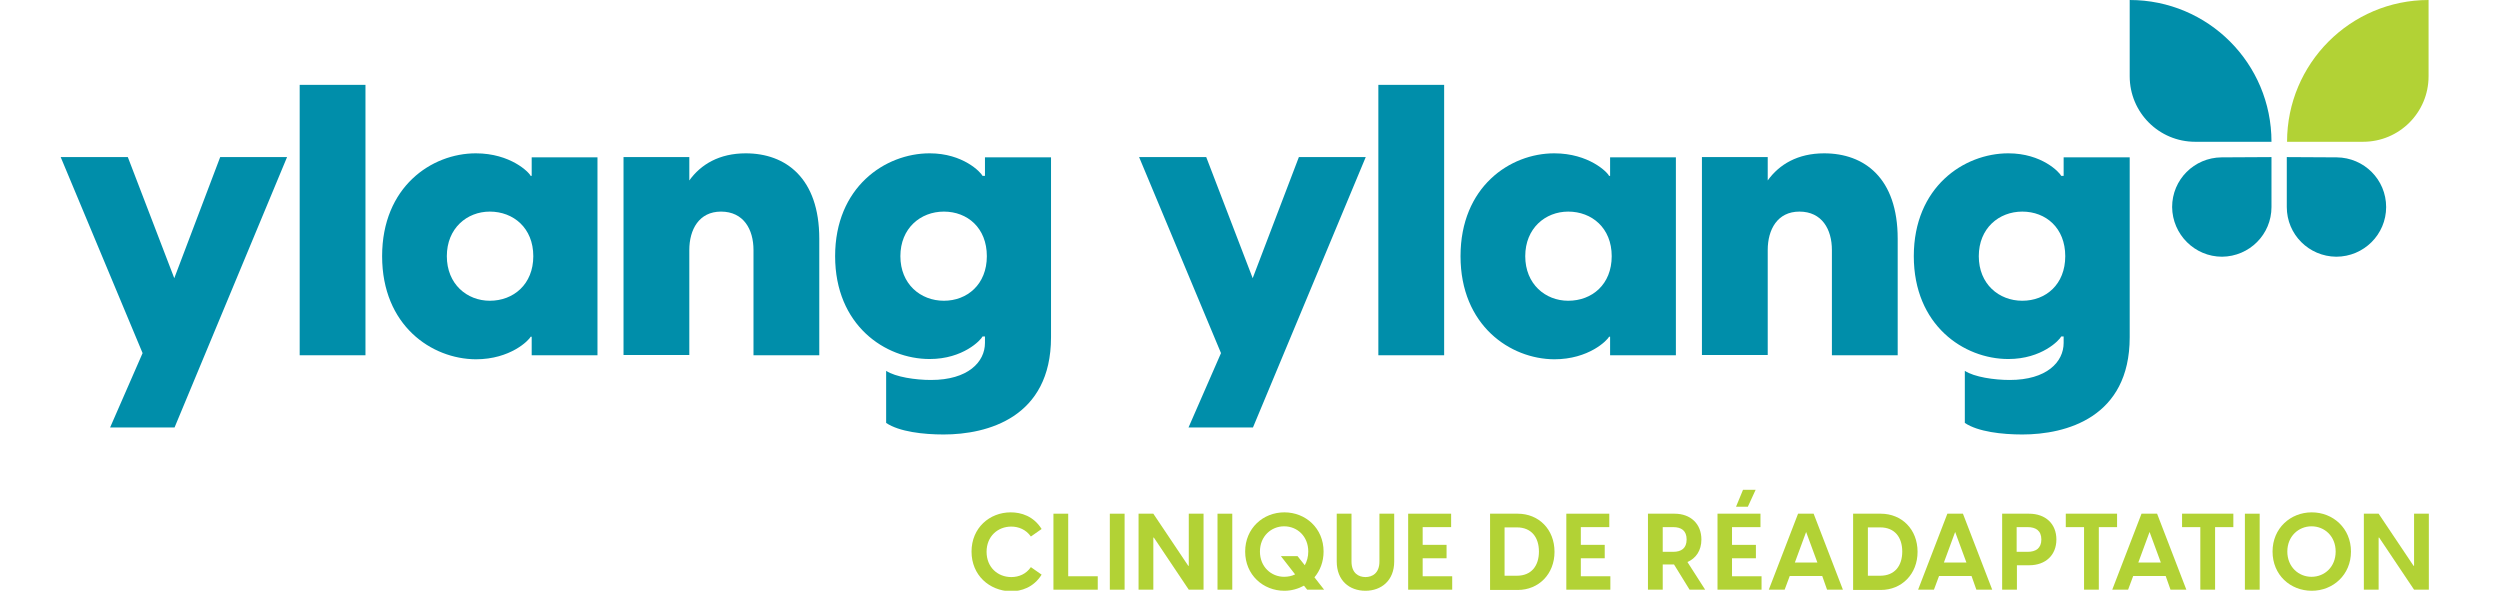 <svg xmlns="http://www.w3.org/2000/svg" xmlns:xlink="http://www.w3.org/1999/xlink" id="Layer_2_00000076565153734259278600000008344810129252912557_" x="0px" y="0px" viewBox="0 0 931 220" style="enable-background:new 0 0 931 220;" xml:space="preserve"><style type="text/css">	.st0{fill:#008EAA;}	.st1{fill:#B2D235;}</style><g>	<g>		<path class="st0" d="M845.9,52.8h-28.4c-13.5,0-24.4-10.9-24.4-24.4V0l0,0C822.3,0,845.9,23.6,845.9,52.8L845.9,52.8z"></path>		<path class="st0" d="M827.5,95.6L827.5,95.6c10.2-0.1,18.4-8.3,18.4-18.5V58.5l-18.6,0.1c-10.2,0.1-18.4,8.3-18.4,18.5v0   C809,87.3,817.3,95.6,827.5,95.6z"></path>		<path class="st1" d="M851.7,52.8H880c13.5,0,24.4-10.9,24.4-24.4V0h0C875.3,0,851.7,23.7,851.7,52.8L851.7,52.8z"></path>		<path class="st0" d="M870,95.6L870,95.6c-10.2-0.1-18.4-8.3-18.4-18.5V58.5l18.6,0.1c10.2,0.1,18.4,8.3,18.4,18.5v0   C888.6,87.3,880.3,95.6,870,95.6z"></path>		<g>			<g>				<path class="st0" d="M508.6,58.5l-42,100.7h-24l12.1-27.7l-30.5-73h25l17.3,45.1l17.2-45.1H508.6z"></path>				<path class="st0" d="M513.3,31.6h24.5v100.7h-24.5V31.6z"></path>				<path class="st0" d="M543.9,95.4c0-25.8,18.4-38.3,34.9-38.3c12.9,0,19.9,7.1,20.4,8.4h0.4v-6.9h24.5v73.7h-24.5v-6.9h-0.4     c-0.6,1.3-7.5,8.4-20.4,8.4C562.4,133.7,543.9,121.2,543.9,95.4z M600.2,95.4c0-10.5-7.4-16.6-16.2-16.6c-8.5,0-16,6.2-16,16.6     c0,10.4,7.5,16.6,16,16.6C592.9,112,600.2,105.9,600.2,95.4z"></path>				<path class="st0" d="M706.7,88.9v43.4h-24.5V93.1c0-7.7-3.7-14.3-12.1-14.3c-8.2,0-11.8,6.7-11.8,14.3v39.1h-24.5V58.5h24.5v8.7     c4.3-6,11.2-10.1,21-10.1C694.3,57.1,706.7,66.3,706.7,88.9z"></path>				<path class="st0" d="M793.1,58.5v67.1c0,29.9-23.7,36.2-40,36.2c-7.5,0-16.5-1-21.4-4.3v-19.4c3.5,2.3,10.9,3.4,16.7,3.4     c13.8,0,20.1-6.7,20.1-13.8v-2.4h-0.9c-0.6,1.3-7.2,8.4-19.7,8.4c-16.6,0-35.2-12.6-35.2-38.3c0-25.7,18.6-38.3,35.2-38.3     c12.5,0,19.1,7.1,19.7,8.4h0.9v-6.9H793.1z M769.1,95.4c0-10.5-7.2-16.6-16-16.6c-8.7,0-16.2,6.2-16.2,16.6     c0,10.4,7.5,16.6,16.2,16.6C761.9,112,769.1,105.9,769.1,95.4z"></path>			</g>			<g>				<path class="st0" d="M106.9,58.5L65,159.2H41l12.1-27.7l-30.5-73h25l17.3,45.1L82,58.5H106.9z"></path>				<path class="st0" d="M111.6,31.6h24.5v100.7h-24.5V31.6z"></path>				<path class="st0" d="M142.3,95.4c0-25.8,18.4-38.3,34.9-38.3c12.9,0,19.9,7.1,20.4,8.4h0.4v-6.9h24.5v73.7H198v-6.9h-0.4     c-0.6,1.3-7.5,8.4-20.4,8.4C160.7,133.7,142.3,121.2,142.3,95.4z M198.6,95.4c0-10.5-7.4-16.6-16.2-16.6c-8.5,0-16,6.2-16,16.6     c0,10.4,7.5,16.6,16,16.6C191.2,112,198.6,105.9,198.6,95.4z"></path>				<path class="st0" d="M305.1,88.9v43.4h-24.5V93.1c0-7.7-3.7-14.3-12.1-14.3c-8.2,0-11.8,6.7-11.8,14.3v39.1h-24.5V58.5h24.5v8.7     c4.3-6,11.2-10.1,21-10.1C292.6,57.1,305.1,66.3,305.1,88.9z"></path>				<path class="st0" d="M391.4,58.5v67.1c0,29.9-23.7,36.2-40,36.2c-7.5,0-16.5-1-21.4-4.3v-19.4c3.5,2.3,10.9,3.4,16.7,3.4     c13.8,0,20.1-6.7,20.1-13.8v-2.4h-0.9c-0.6,1.3-7.2,8.4-19.7,8.4c-16.6,0-35.2-12.6-35.2-38.3c0-25.7,18.6-38.3,35.2-38.3     c12.5,0,19.1,7.1,19.7,8.4h0.9v-6.9H391.4z M367.5,95.4c0-10.5-7.2-16.6-16-16.6c-8.7,0-16.2,6.2-16.2,16.6     c0,10.4,7.5,16.6,16.2,16.6C360.2,112,367.5,105.9,367.5,95.4z"></path>			</g>		</g>	</g>	<g>		<path class="st1" d="M361.8,205.4c0-8.8,6.7-14.6,14.6-14.6c3.9,0,8.5,1.4,11.5,6.2l-4,2.8c-1.8-2.6-4.6-3.7-7.3-3.7   c-5,0-9.2,3.6-9.2,9.4c0,5.8,4.2,9.4,9.2,9.4c2.8,0,5.5-1.1,7.3-3.7l4,2.8c-3,4.8-7.6,6.2-11.5,6.2   C368.4,220,361.8,214.2,361.8,205.4z"></path>		<path class="st1" d="M408.8,214.6v5h-16.5v-28.3h5.5v23.3H408.8z"></path>		<path class="st1" d="M413.3,191.3h5.5v28.3h-5.5V191.3z"></path>		<path class="st1" d="M424,191.3h5.5l13,19.4h0.2v-19.4h5.5v28.3h-5.5l-13-19.4h-0.2v19.4H424V191.3z"></path>		<path class="st1" d="M453.4,191.3h5.5v28.3h-5.5V191.3z"></path>		<path class="st1" d="M486.8,219.6l-1.2-1.5c-2.2,1.2-4.7,1.9-7.3,1.9c-7.9,0-14.6-5.9-14.6-14.6s6.7-14.6,14.6-14.6   c7.9,0,14.6,5.9,14.6,14.6c0,3.8-1.3,7.1-3.4,9.6l3.6,4.6H486.8z M482.3,213.9l-5.3-6.8h6.2l2.7,3.4c0.8-1.4,1.3-3.2,1.3-5.1   c0-5.7-4.1-9.4-9-9.4c-4.8,0-9,3.7-9,9.4s4.2,9.4,9,9.4C479.7,214.8,481.1,214.5,482.3,213.9z"></path>		<path class="st1" d="M497.8,209.1v-17.8h5.5v17.8c0,4.4,2.7,5.8,5.2,5.8c2.5,0,5.2-1.4,5.2-5.8v-17.8h5.5v17.8   c0,7.1-4.8,10.9-10.7,10.9C502.5,220,497.8,216.2,497.8,209.1z"></path>		<path class="st1" d="M540.8,214.6v5h-16.4v-28.3h16v5h-10.6v6.6h8.9v5h-8.9v6.7H540.8z"></path>		<path class="st1" d="M554.9,191.3h10.3c7.8,0,13.7,5.8,13.7,14.2c0,8.3-5.9,14.2-13.7,14.2h-10.3V191.3z M564.9,214.4   c5.4,0,8.2-3.7,8.2-9s-2.8-9-8.2-9h-4.6v18H564.9z"></path>		<path class="st1" d="M599.7,214.6v5h-16.4v-28.3h16v5h-10.6v6.6h8.9v5h-8.9v6.7H599.7z"></path>		<path class="st1" d="M623.4,210.2h-4.2v9.4h-5.5v-28.3h9.9c6,0,10,3.8,10,9.6c0,4.1-2,7-5.2,8.4l6.6,10.3h-5.8L623.4,210.2z    M619.2,205.5h3.9c3,0,5-1.3,5-4.6c0-3.3-2-4.6-5-4.6h-3.9V205.5z"></path>		<path class="st1" d="M656,214.6v5h-16.4v-28.3h16v5H645v6.6h8.9v5H645v6.7H656z M650.9,188.7h-4.4l2.6-6.3h4.7L650.9,188.7z"></path>		<path class="st1" d="M678.6,214.5h-12.1l-1.9,5.1h-5.9l10.9-28.3h5.8l10.9,28.3h-5.9L678.6,214.5z M676.8,209.5l-4.2-11.4   l-4.2,11.4H676.8z"></path>		<path class="st1" d="M690.1,191.3h10.3c7.8,0,13.7,5.8,13.7,14.2c0,8.3-5.9,14.2-13.7,14.2h-10.3V191.3z M700.2,214.4   c5.4,0,8.2-3.7,8.2-9s-2.8-9-8.2-9h-4.6v18H700.2z"></path>		<path class="st1" d="M734.2,214.5h-12.1l-1.9,5.1h-5.9l10.9-28.3h5.8l10.9,28.3H736L734.2,214.5z M732.3,209.5l-4.2-11.4   l-4.2,11.4H732.3z"></path>		<path class="st1" d="M765.8,200.9c0,5.8-4,9.6-10.1,9.6h-4.6v9.1h-5.5v-28.3h10C761.8,191.3,765.8,195.1,765.8,200.9z    M760.2,200.9c0-3.3-2.1-4.6-5.1-4.6h-4.1v9.2h4.1C758.1,205.5,760.2,204.2,760.2,200.9z"></path>		<path class="st1" d="M788.4,196.3h-6.8v23.3h-5.5v-23.3h-6.8v-5h19.1V196.3z"></path>		<path class="st1" d="M806.5,214.5h-12.1l-1.9,5.1h-5.9l10.9-28.3h5.8l10.9,28.3h-5.9L806.5,214.5z M804.7,209.5l-4.2-11.4   l-4.2,11.4H804.7z"></path>		<path class="st1" d="M831.7,196.3h-6.8v23.3h-5.5v-23.3h-6.8v-5h19.1V196.3z"></path>		<path class="st1" d="M836,191.3h5.5v28.3H836V191.3z"></path>		<path class="st1" d="M846.3,205.4c0-8.7,6.7-14.6,14.6-14.6c7.9,0,14.6,5.9,14.6,14.6s-6.7,14.6-14.6,14.6   C852.9,220,846.3,214.1,846.3,205.4z M869.8,205.4c0-5.7-4.1-9.4-9-9.4c-4.8,0-9,3.7-9,9.4s4.2,9.4,9,9.4   C865.7,214.8,869.8,211.1,869.8,205.4z"></path>		<path class="st1" d="M880.3,191.3h5.5l13,19.4h0.2v-19.4h5.5v28.3H899l-13-19.4h-0.2v19.4h-5.5V191.3z"></path>	</g></g></svg>